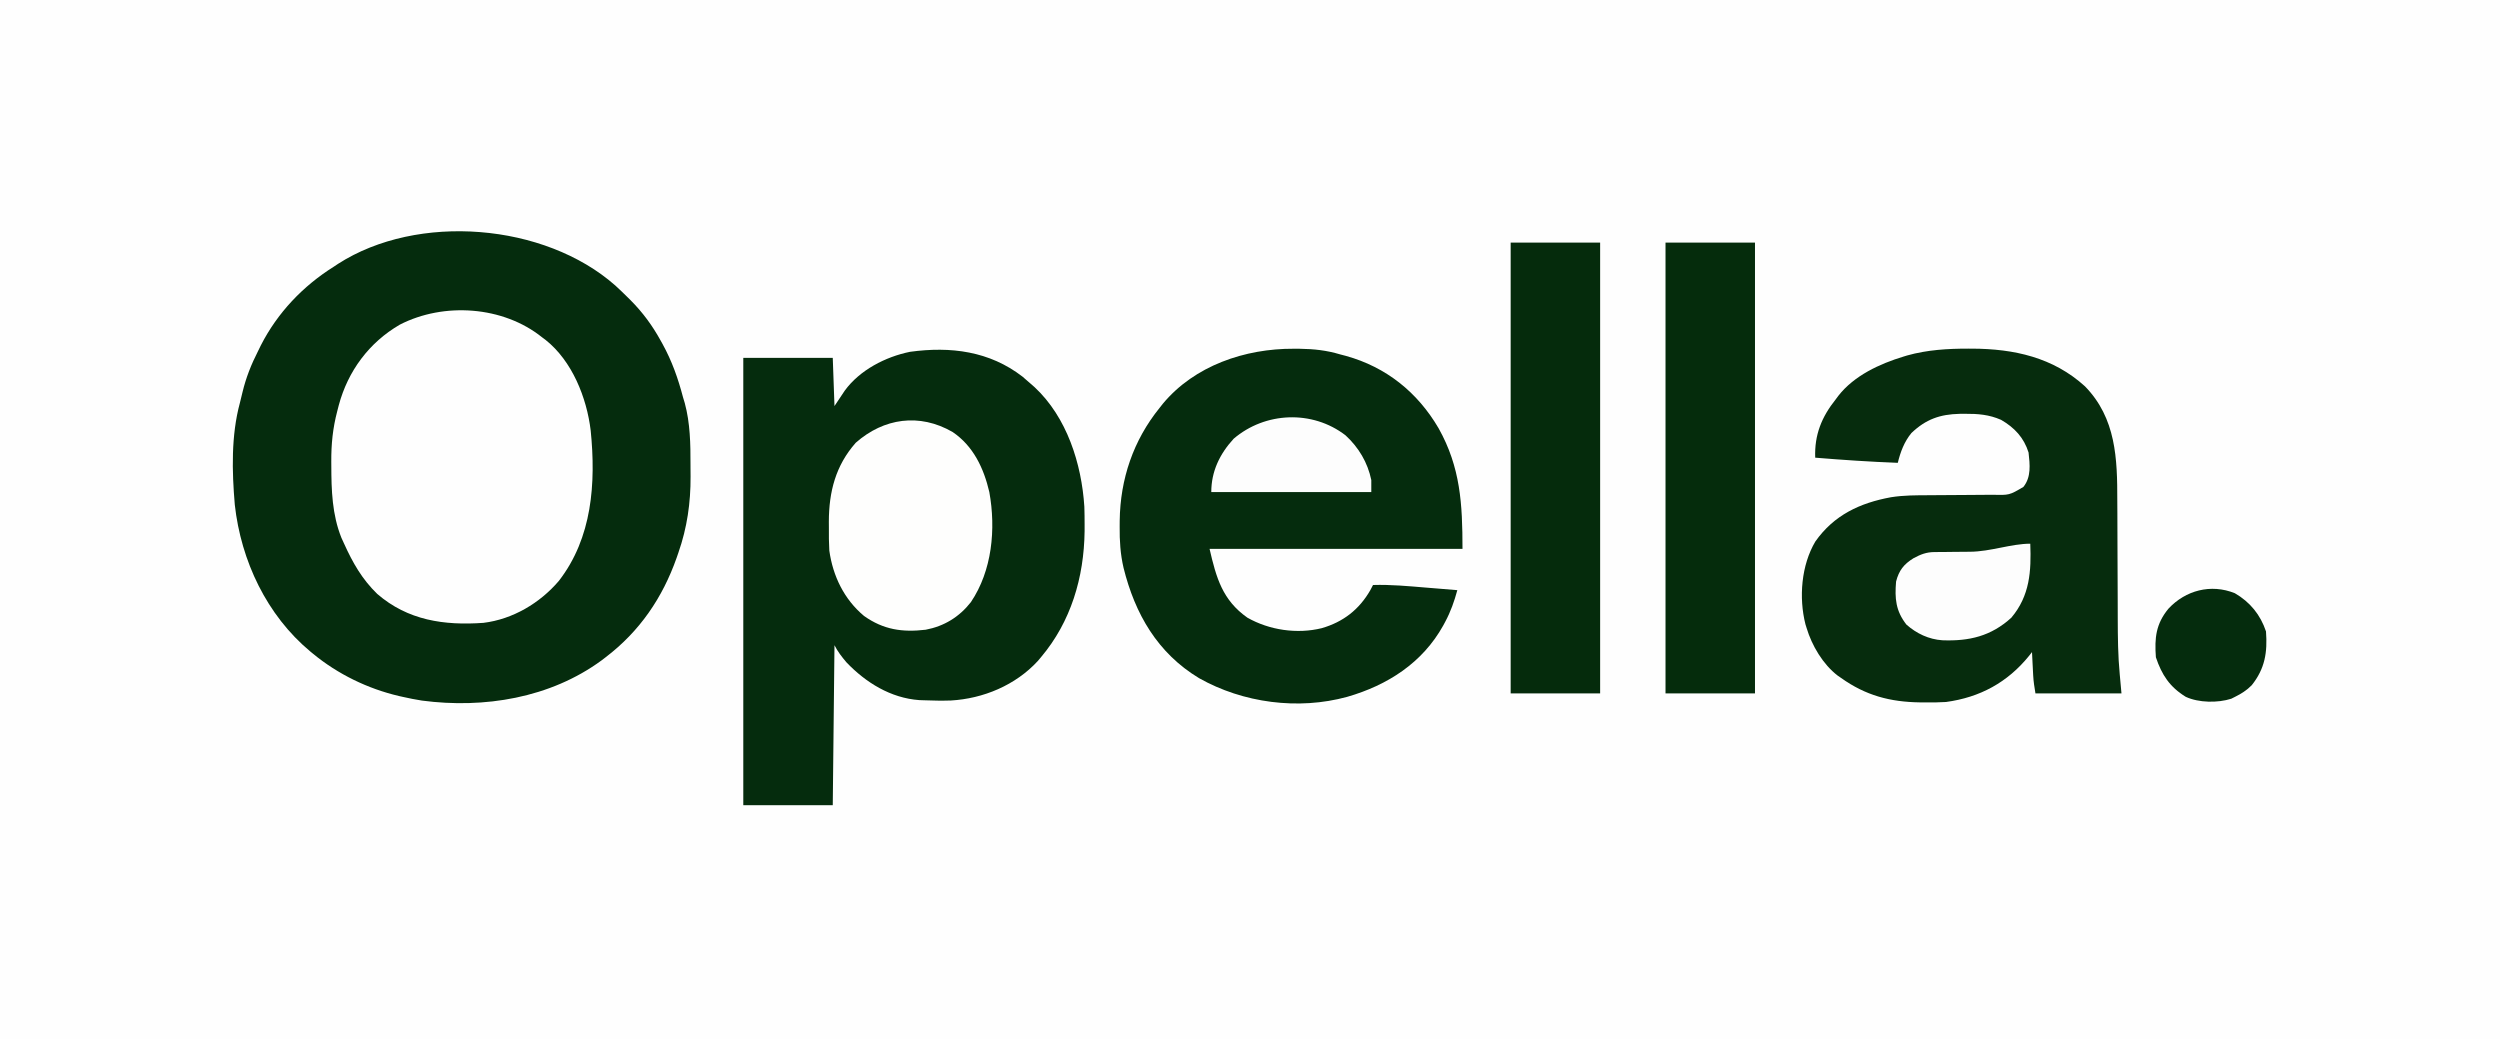 <?xml version="1.0" encoding="UTF-8"?>
<svg version="1.1" xmlns="http://www.w3.org/2000/svg" width="1453" height="604">
<rect width="100%" height="100%" fill="#808080" stroke="none"/>
<path d="M0 0 C479.49 0 958.98 0 1453 0 C1453 199.32 1453 398.64 1453 604 C973.51 604 494.02 604 0 604 C0 404.68 0 205.36 0 0 Z " fill="#FEFEFE" transform="translate(0,0)"/>
<path d="M0 0 C2.548 2.315 5.016 4.703 7.457 7.131 C7.941 7.61 8.425 8.09 8.923 8.585 C16.01 15.712 21.602 23.296 26.457 32.131 C26.799 32.744 27.14 33.358 27.492 33.99 C33.023 44.031 36.553 54.068 39.457 65.131 C39.785 66.214 40.113 67.298 40.451 68.415 C43.596 80.031 43.806 92.194 43.773 104.157 C43.77 106.498 43.793 108.837 43.818 111.177 C43.884 126.365 41.797 140.88 36.77 155.256 C36.421 156.271 36.072 157.286 35.712 158.331 C27.493 181.617 14.226 201.072 -5.543 216.131 C-6.728 217.039 -6.728 217.039 -7.938 217.967 C-37.751 239.82 -76.154 246.089 -112.334 241.309 C-116.103 240.718 -119.823 239.977 -123.543 239.131 C-124.588 238.897 -124.588 238.897 -125.654 238.659 C-143.784 234.418 -161.168 225.956 -175.543 214.131 C-176.321 213.495 -176.321 213.495 -177.114 212.847 C-202.505 191.736 -217.451 160.097 -221.074 127.542 C-222.746 107.985 -223.245 87.236 -218.099 68.199 C-217.551 66.159 -217.067 64.112 -216.598 62.052 C-214.545 53.533 -211.517 45.926 -207.543 38.131 C-207.018 37.061 -206.494 35.991 -205.953 34.888 C-196.292 15.931 -181.508 0.399 -163.543 -10.869 C-162.715 -11.42 -161.888 -11.97 -161.035 -12.537 C-114.745 -42.252 -41.058 -36.169 0 0 Z " fill="#052C0D" transform="translate(357.543,165.869)"/>
<path d="M0 0 C1.601 1.355 3.184 2.73 4.75 4.125 C5.509 4.79 6.269 5.455 7.051 6.141 C25.832 23.657 34.376 50.603 35.973 75.616 C36.088 79.122 36.13 82.617 36.125 86.125 C36.123 87.376 36.122 88.627 36.12 89.916 C35.771 116.738 28.207 142.443 10.75 163.125 C10.138 163.851 9.525 164.576 8.895 165.324 C-4.062 179.386 -22.785 187.182 -41.628 188.261 C-46.847 188.432 -52.034 188.331 -57.25 188.125 C-58.145 188.094 -59.039 188.063 -59.961 188.031 C-76.587 186.831 -91.024 177.848 -102.25 166.125 C-104.925 162.971 -107.397 159.831 -109.25 156.125 C-109.58 186.815 -109.91 217.505 -110.25 249.125 C-127.41 249.125 -144.57 249.125 -162.25 249.125 C-162.25 163.325 -162.25 77.525 -162.25 -10.875 C-145.09 -10.875 -127.93 -10.875 -110.25 -10.875 C-109.92 -1.635 -109.59 7.605 -109.25 17.125 C-107.27 14.155 -105.29 11.185 -103.25 8.125 C-94.557 -3.771 -79.592 -11.512 -65.348 -14.402 C-41.721 -17.646 -19.191 -14.798 0 0 Z " fill="#052C0D" transform="translate(594.25,218.875)"/>
<path d="M0 0 C1.14 0.004 2.281 0.008 3.456 0.013 C11.754 0.124 19.15 0.913 27.125 3.312 C28.191 3.591 29.257 3.869 30.355 4.156 C53.789 10.652 72.026 25.331 84.225 46.194 C96.948 68.896 98.125 90.145 98.125 116.312 C49.615 116.312 1.105 116.312 -48.875 116.312 C-44.985 133.169 -41.376 146.111 -26.875 156.312 C-14.076 163.558 1.948 165.942 16.34 162.402 C28.83 158.779 38.06 151.606 44.562 140.312 C45.078 139.322 45.594 138.333 46.125 137.312 C56.403 136.996 66.582 137.961 76.812 138.812 C78.593 138.957 80.374 139.102 82.154 139.246 C86.478 139.597 90.802 139.953 95.125 140.312 C93.367 146.773 91.285 152.718 88.125 158.625 C87.737 159.351 87.349 160.076 86.949 160.824 C74.88 182.563 54.571 195.561 31.125 202.312 C2.726 210.136 -29.428 205.89 -54.982 191.456 C-79.121 176.88 -92.221 154.136 -98.875 127.312 C-100.728 119.317 -101.195 111.631 -101.125 103.438 C-101.118 102.288 -101.11 101.138 -101.102 99.954 C-100.794 75.711 -93.211 53.248 -77.875 34.312 C-77.273 33.547 -76.671 32.781 -76.051 31.992 C-57.587 9.773 -28.177 -0.142 0 0 Z " fill="#052C0D" transform="translate(751.875,202.688)"/>
<path d="M0 0 C0.67 0.001 1.34 0.001 2.031 0.002 C26.45 0.092 49.194 5.066 67.723 21.906 C85.833 40.481 86.534 63.924 86.512 88.359 C86.524 90.834 86.539 93.308 86.555 95.782 C86.592 102.247 86.608 108.712 86.617 115.177 C86.637 125.535 86.694 135.893 86.746 146.251 C86.761 149.841 86.769 153.432 86.774 157.022 C86.802 167.854 86.905 178.585 87.938 189.375 C88.267 193.005 88.597 196.635 88.938 200.375 C72.438 200.375 55.938 200.375 38.938 200.375 C38.329 196.721 37.805 193.484 37.621 189.852 C37.558 188.662 37.558 188.662 37.494 187.449 C37.455 186.641 37.416 185.833 37.375 185 C37.332 184.169 37.289 183.337 37.244 182.48 C37.139 180.445 37.038 178.41 36.938 176.375 C36.368 177.101 35.798 177.826 35.211 178.574 C22.679 194.013 6.662 202.71 -13.062 205.375 C-17.026 205.633 -20.966 205.662 -24.938 205.625 C-25.991 205.618 -27.045 205.61 -28.13 205.602 C-45.524 205.362 -59.765 201.591 -74.062 191.375 C-74.697 190.938 -75.331 190.501 -75.984 190.051 C-84.561 183.501 -91.005 172.577 -94.062 162.375 C-94.286 161.658 -94.509 160.942 -94.738 160.203 C-98.663 144.718 -97.154 125.822 -88.965 112.066 C-78.108 96.706 -63.115 89.7 -45.062 86.375 C-37.616 85.188 -30.24 85.223 -22.711 85.199 C-21.324 85.189 -19.938 85.177 -18.551 85.165 C-12.698 85.113 -6.845 85.065 -0.992 85.049 C2.603 85.039 6.197 85.01 9.792 84.968 C11.155 84.955 12.518 84.95 13.88 84.953 C23.776 85.183 23.776 85.183 31.938 80.375 C36.565 74.6 35.703 67.352 34.938 60.375 C32.222 51.714 26.74 45.877 18.938 41.375 C12.07 38.358 5.562 37.828 -1.875 37.875 C-2.937 37.881 -4 37.888 -5.094 37.895 C-16.516 38.161 -24.726 41.011 -33.152 49.055 C-37.312 54.108 -39.54 60.073 -41.062 66.375 C-57.098 65.764 -73.07 64.691 -89.062 63.375 C-89.557 50.124 -85.334 39.691 -77.062 29.375 C-76.602 28.752 -76.142 28.13 -75.668 27.488 C-66.458 15.677 -51.6 8.802 -37.562 4.562 C-36.924 4.368 -36.285 4.173 -35.626 3.972 C-23.987 0.699 -12.032 -0.017 0 0 Z " fill="#062C0D" transform="translate(1144.062,202.625)"/>
<path d="M0 0 C0.683 0.509 1.366 1.018 2.07 1.543 C17.516 13.808 26.017 35.1 28.312 54.25 C31.385 84.793 29.237 116.652 9.75 141.688 C-1.26 154.566 -16.996 163.901 -34 166 C-56.836 167.634 -77.972 164.58 -95.77 149.168 C-104.591 140.593 -109.996 131.078 -115 120 C-115.525 118.854 -116.049 117.708 -116.59 116.527 C-121.985 103.033 -122.4 88.958 -122.438 74.625 C-122.443 73.859 -122.449 73.092 -122.456 72.302 C-122.509 62.111 -121.597 52.902 -119 43 C-118.71 41.874 -118.42 40.748 -118.122 39.588 C-112.793 19.669 -100.512 3.076 -82.625 -7.312 C-57.002 -20.49 -22.566 -18.109 0 0 Z " fill="#FEFEFE" transform="translate(315,196)"/>
<path d="M0 0 C17.16 0 34.32 0 52 0 C52 86.46 52 172.92 52 262 C34.84 262 17.68 262 0 262 C0 175.54 0 89.08 0 0 Z " fill="#052C0C" transform="translate(968,141)"/>
<path d="M0 0 C17.16 0 34.32 0 52 0 C52 86.46 52 172.92 52 262 C34.84 262 17.68 262 0 262 C0 175.54 0 89.08 0 0 Z " fill="#052B0C" transform="translate(878,141)"/>
<path d="M0 0 C12.066 8.129 18.15 21.08 21.375 34.938 C25.254 56.418 23.02 80.596 10.625 98.938 C3.882 107.533 -4.879 112.902 -15.625 114.938 C-29.116 116.53 -40.17 114.947 -51.461 106.922 C-63.038 97.257 -69.561 83.711 -71.625 68.938 C-71.896 64.475 -71.905 60.032 -71.875 55.562 C-71.883 54.42 -71.89 53.278 -71.898 52.102 C-71.859 34.722 -67.953 19.493 -56.25 6.25 C-39.974 -8.088 -19.245 -11.102 0 0 Z " fill="#FEFEFD" transform="translate(553.625,251.062)"/>
<path d="M0 0 C0.607 15.962 -0.209 30.171 -11 43 C-22.82 53.768 -35.539 56.719 -51.076 56.132 C-58.984 55.59 -66.095 52.23 -72 47 C-78.206 39.046 -78.828 31.865 -78 22 C-76.355 15.547 -73.512 11.932 -67.875 8.438 C-63.782 6.242 -60.401 4.88 -55.735 4.858 C-54.447 4.848 -54.447 4.848 -53.133 4.837 C-52.205 4.833 -51.276 4.829 -50.32 4.824 C-48.339 4.801 -46.357 4.777 -44.375 4.752 C-41.264 4.717 -38.153 4.688 -35.042 4.674 C-23.14 4.612 -11.121 0 0 0 Z " fill="#FDFDFD" transform="translate(1180,316)"/>
<path d="M0 0 C8.866 5.143 14.902 12.572 18.121 22.23 C19.015 34.324 17.541 43.811 9.828 53.477 C6.985 56.398 3.757 58.423 0.121 60.23 C-0.606 60.595 -1.333 60.96 -2.082 61.336 C-9.957 63.855 -20.994 63.71 -28.504 60.23 C-37.843 54.498 -42.483 47.418 -45.879 37.23 C-46.703 25.968 -45.883 17.862 -38.566 8.98 C-28.637 -1.67 -13.939 -5.613 0 0 Z " fill="#052C0D" transform="translate(1298.879,344.77)"/>
<path d="M0 0 C7.657 7.023 12.879 15.783 15 26 C15 28.31 15 30.62 15 33 C-15.69 33 -46.38 33 -78 33 C-78 20.979 -73.107 10.841 -65 2 C-46.697 -13.664 -19.281 -14.824 0 0 Z " fill="#FDFDFD" transform="translate(782,253)"/>
</svg>
